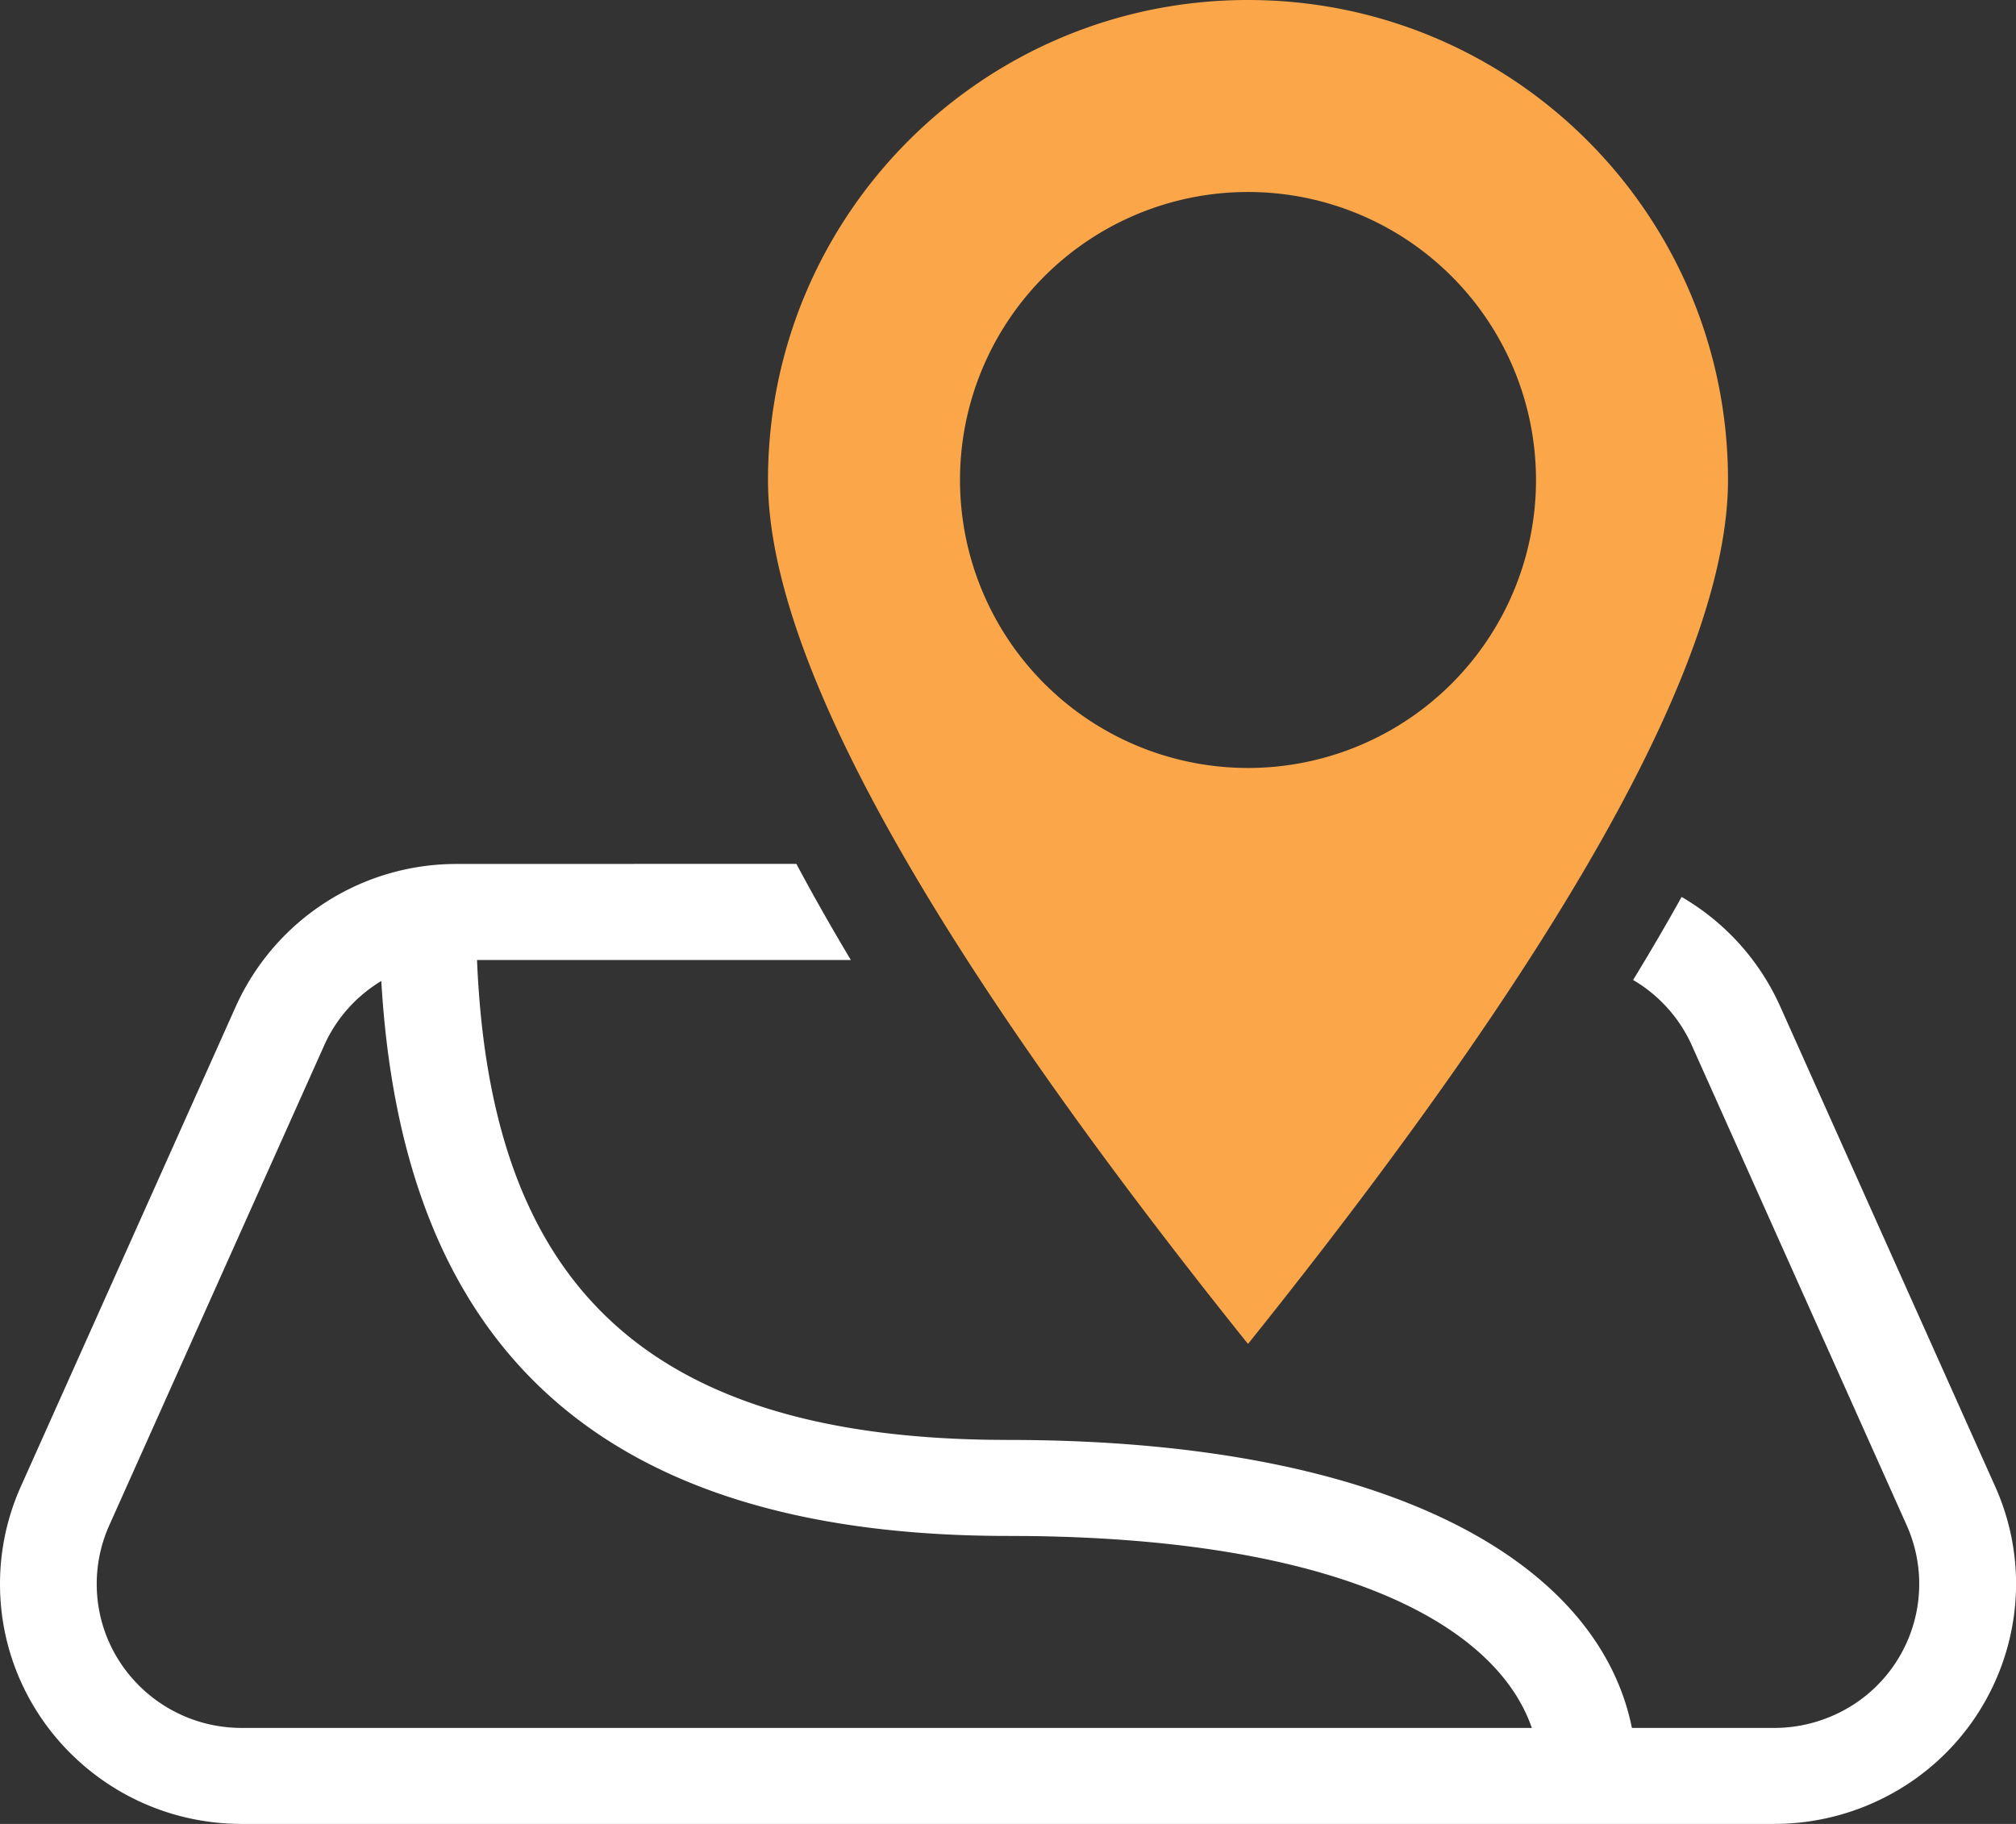 <svg width="42" height="38" viewBox="0 0 42 38" xmlns="http://www.w3.org/2000/svg">
    <rect x="0" y="0" width="42" height="38" fill="#333333" stroke="none"/>
    <g fill="none" fill-rule="evenodd">
        <path d="M16.591 17.998c.343.643.721 1.31 1.135 2.003H9.938c.266 6.464 3.221 9.89 10.695 9.996L21 30c7.999 0 12.308 2.58 12.998 6h2.965c.423 0 .84-.088 1.227-.259a2.991 2.991 0 0 0 1.534-3.96l-4.477-10a3.005 3.005 0 0 0-1.224-1.364c.362-.593.7-1.17 1.01-1.73a5.005 5.005 0 0 1 2.055 2.282l4.478 10c1.13 2.524-.015 5.479-2.558 6.6a5.069 5.069 0 0 1-2.045.431H5.037C2.255 38 0 35.761 0 33c0-.7.148-1.391.434-2.03l4.478-10A5.039 5.039 0 0 1 9.514 18zm-8.648 2.44-.075.047c-.481.31-.873.755-1.115 1.297l-4.478 10c-.171.383-.26.798-.26 1.218 0 1.657 1.353 3 3.022 3h26.876c-.746-2.159-4.015-3.927-10.51-3.998L21 32c-8.808 0-12.63-4.217-13.056-11.561z" fill="#FFF" fill-rule="nonzero"/>
        <path d="M26 0c5.523 0 10 4.477 10 10 0 3.682-3.333 9.682-10 18-6.667-8.318-10-14.318-10-18 0-5.523 4.477-10 10-10zm0 4a6 6 0 1 0 0 12 6 6 0 0 0 0-12z" fill="#FBA749"/>
    </g>
</svg>
